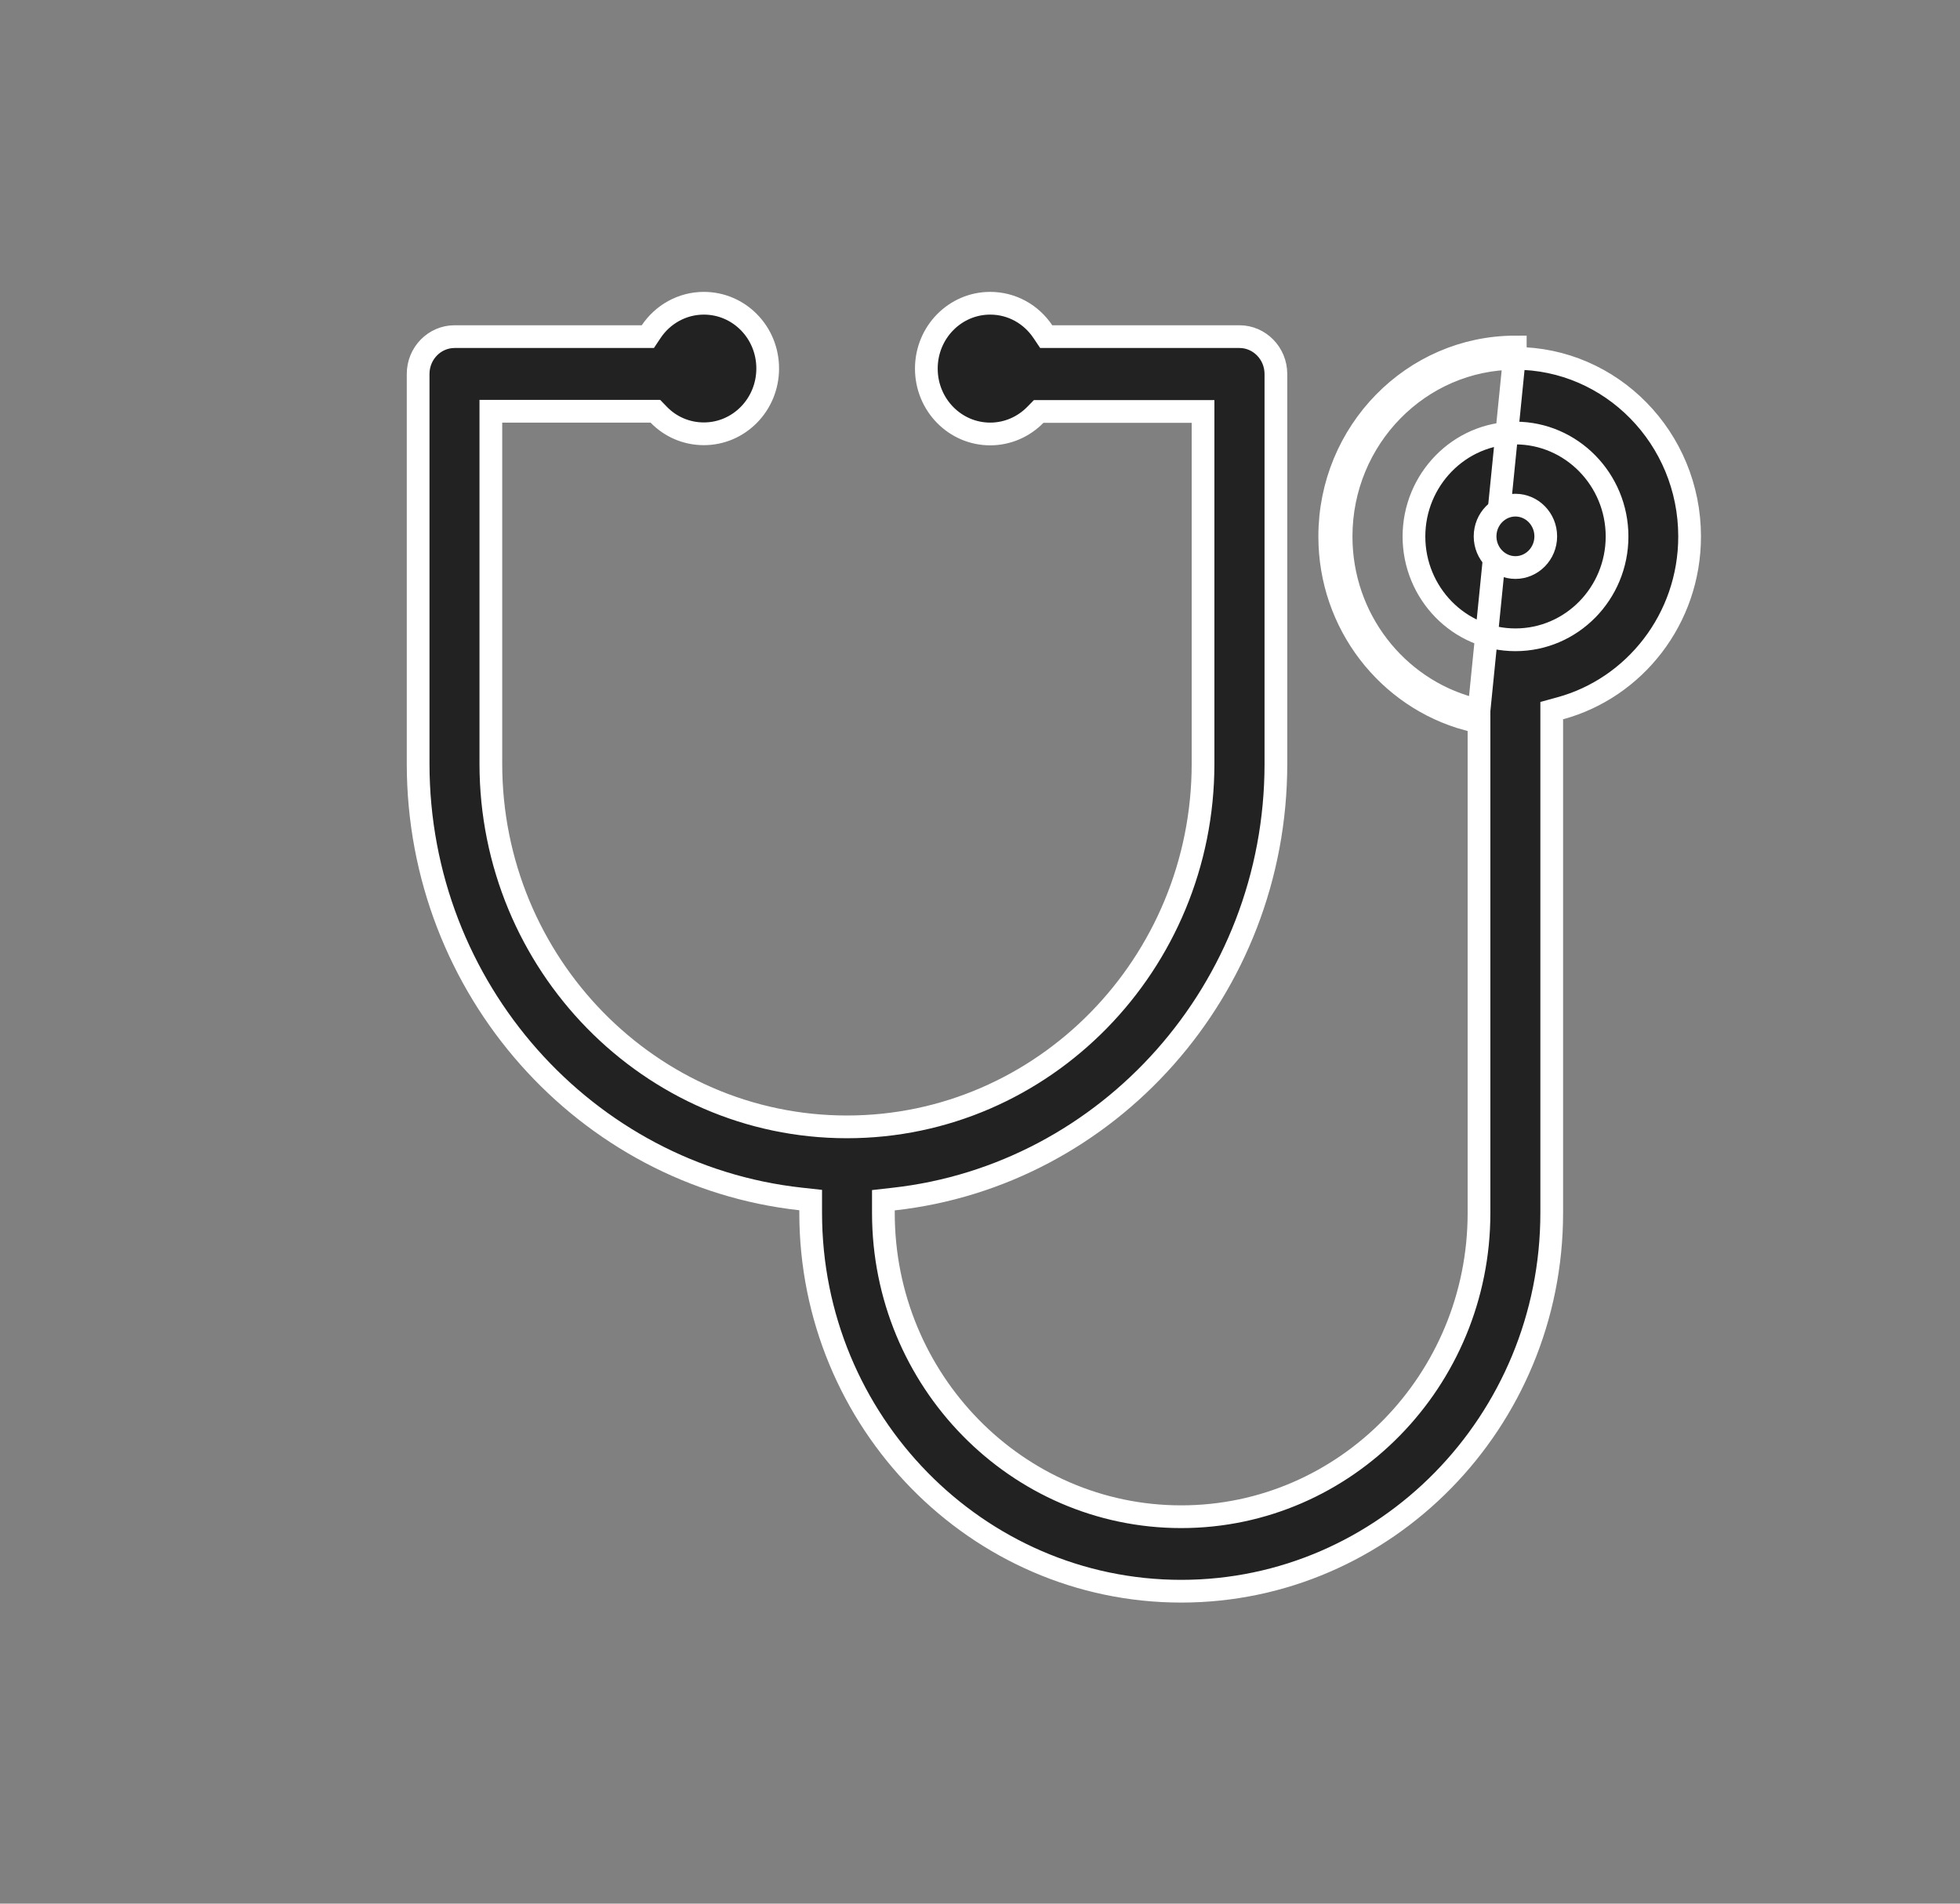 <svg width="69" height="67" viewBox="0 0 69 67" fill="none" xmlns="http://www.w3.org/2000/svg">
<rect x="0" y="0" width="69" height="67" fill="#808080" stroke="none"/>
<g clip-path="url(#clip0_236_992)">
<path d="M52.067 25.011V25.316V42.694C52.067 48.581 47.373 53.382 41.583 53.382C35.793 53.382 31.099 48.581 31.099 42.694V42.601V42.243L31.455 42.203C39.007 41.368 44.917 34.824 44.917 26.885V13.164C44.917 12.432 44.334 11.848 43.635 11.848H37.044H36.831L36.712 11.671C36.305 11.065 35.628 10.673 34.858 10.673C33.624 10.673 32.611 11.694 32.611 12.973C32.611 14.252 33.624 15.274 34.858 15.274C35.479 15.274 36.042 15.015 36.448 14.601L36.566 14.481H36.734H41.953H42.352V14.881V26.88C42.352 33.92 36.737 39.661 29.816 39.661C22.895 39.661 17.28 33.92 17.28 26.88V14.875V14.475H17.68H22.904H23.073L23.191 14.597C23.595 15.014 24.157 15.268 24.779 15.268C26.014 15.268 27.026 14.247 27.026 12.968C27.026 11.69 26.015 10.673 24.779 10.673C24.014 10.673 23.332 11.065 22.925 11.671L22.807 11.848H22.593H16.003C15.3 11.848 14.72 12.431 14.72 13.164V26.88C14.72 34.819 20.631 41.368 28.183 42.198L28.539 42.237V42.596V42.688C28.539 50.041 34.401 56.004 41.583 56.004C48.765 56.004 54.627 50.041 54.627 42.688V25.316V25.011L54.921 24.93C57.54 24.218 59.481 21.784 59.481 18.882C59.481 15.417 56.722 12.613 53.344 12.613V12.213C49.74 12.216 46.812 15.205 46.812 18.882C46.812 21.965 48.875 24.556 51.667 25.316L52.067 25.011ZM52.067 25.011L51.772 24.93C49.154 24.218 47.212 21.784 47.212 18.882C47.212 15.417 49.972 12.613 53.349 12.613V12.213L52.067 25.011ZM49.777 18.882C49.777 20.877 51.368 22.518 53.349 22.518C55.329 22.518 56.927 20.884 56.927 18.882C56.927 16.881 55.324 15.241 53.349 15.241C51.373 15.241 49.777 16.888 49.777 18.882Z" fill="#222222" stroke="white" stroke-width="0.8"/>
<path d="M52.281 18.877C52.281 18.265 52.768 17.779 53.349 17.779C53.93 17.779 54.417 18.265 54.417 18.877C54.417 19.489 53.93 19.975 53.349 19.975C52.768 19.975 52.281 19.489 52.281 18.877Z" fill="#222222" stroke="white" stroke-width="0.8"/>
</g>
<defs>
<clipPath id="clip0_236_992">
<rect width="45.566" height="46.136" fill="white" transform="translate(14.32 10.273)"/>
</clipPath>
</defs>
</svg>
